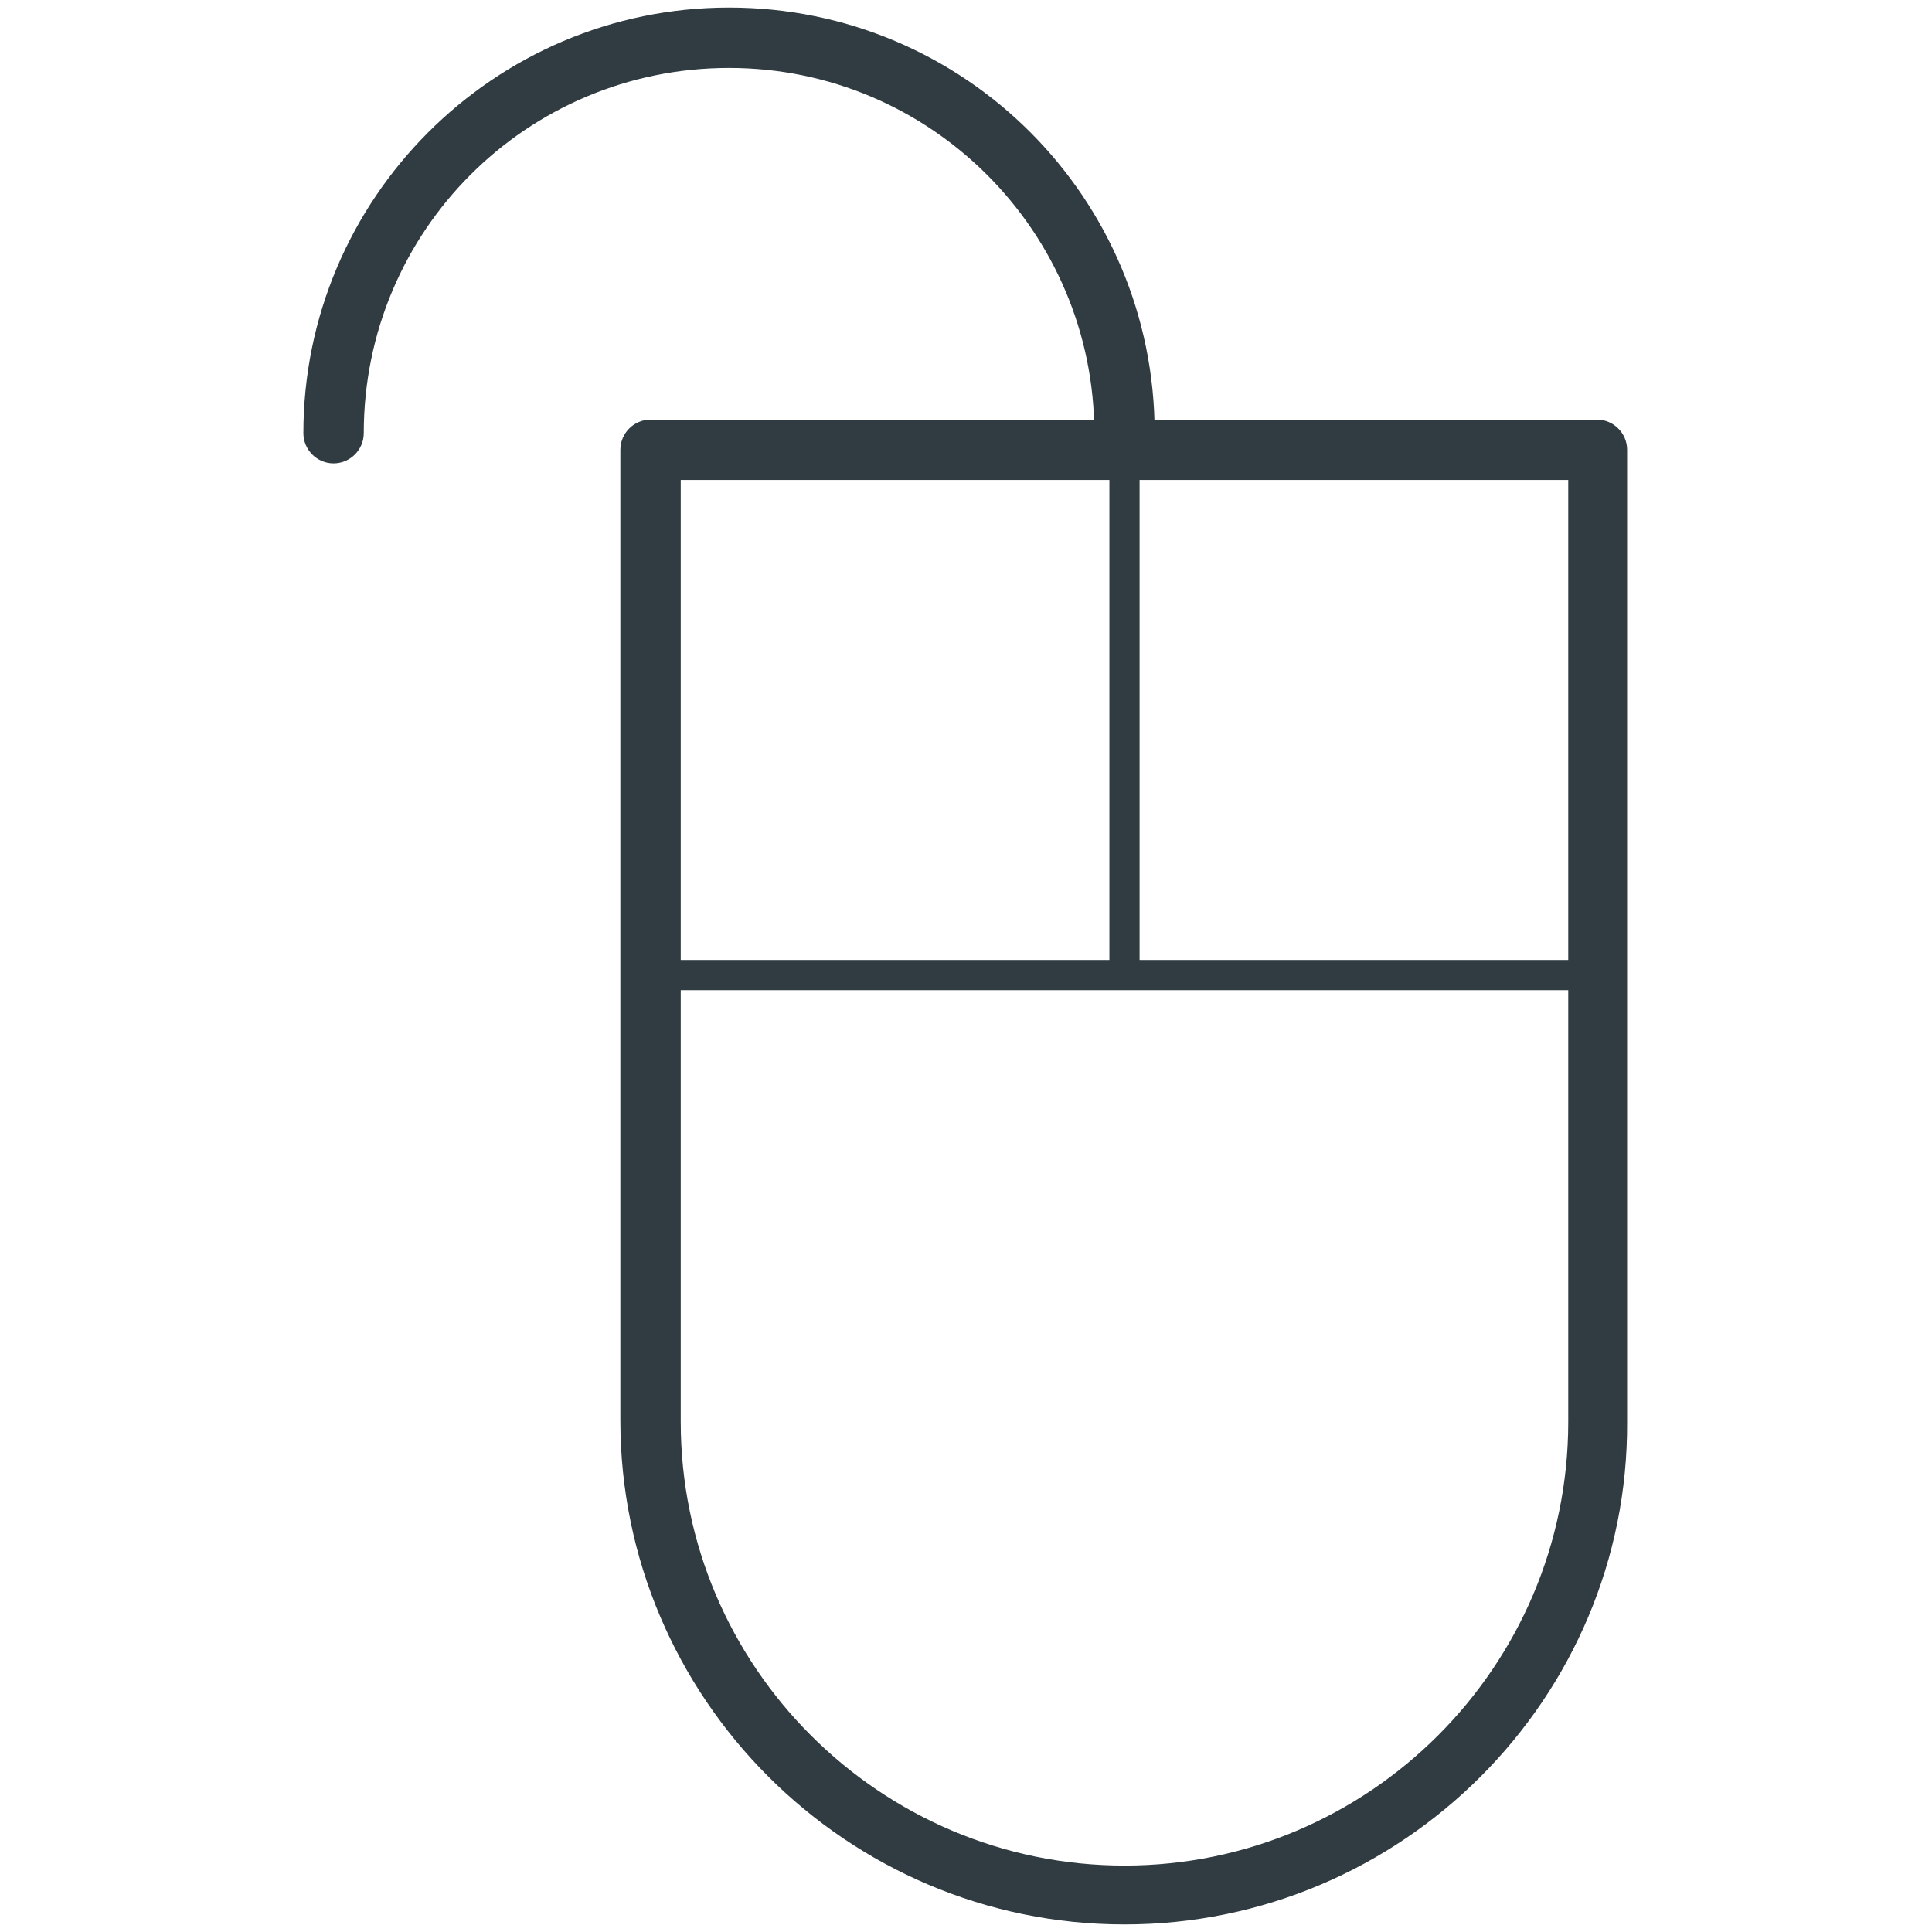 <?xml version="1.0" standalone="no"?><!DOCTYPE svg PUBLIC "-//W3C//DTD SVG 1.1//EN" "http://www.w3.org/Graphics/SVG/1.1/DTD/svg11.dtd"><svg t="1744016880146" class="icon" viewBox="0 0 1024 1024" version="1.1" xmlns="http://www.w3.org/2000/svg" p-id="67278" xmlns:xlink="http://www.w3.org/1999/xlink" width="200" height="200"><path d="M596 245.6c-8.8 0-16-7.2-16-16 0-106.4-86.4-193.6-193.6-193.6S192.8 122.4 192.8 229.6c0 8.8-7.2 16-16 16s-16-7.2-16-16C160.8 105.6 261.6 4 386.4 4s225.6 100.8 225.6 225.6c0 8.8-7.2 16-16 16z" fill="#303C42" p-id="67279"></path><path d="M596 1020c-147.2 0-267.2-120-267.2-267.2V238.4c0-8.8 7.2-16 16-16h501.6c8.8 0 16 7.2 16 16v515.2c0.8 146.4-119.2 266.4-266.4 266.4zM360.8 254.4v499.2c0 129.6 105.6 235.2 235.2 235.2s235.2-105.6 235.2-235.2V254.4H360.8z" fill="#303C42" p-id="67280"></path><path d="M847.2 524.8H344.8c-4.8 0-8-3.2-8-8s3.2-8 8-8h501.6c4.8 0 8 3.2 8 8s-3.2 8-7.2 8z" fill="#303C42" p-id="67281"></path><path d="M596 520c-4.8 0-8-3.2-8-8V238.4c0-4.8 3.2-8 8-8s8 3.2 8 8V512c0 4.8-4 8-8 8z" fill="#303C42" p-id="67282"></path></svg>